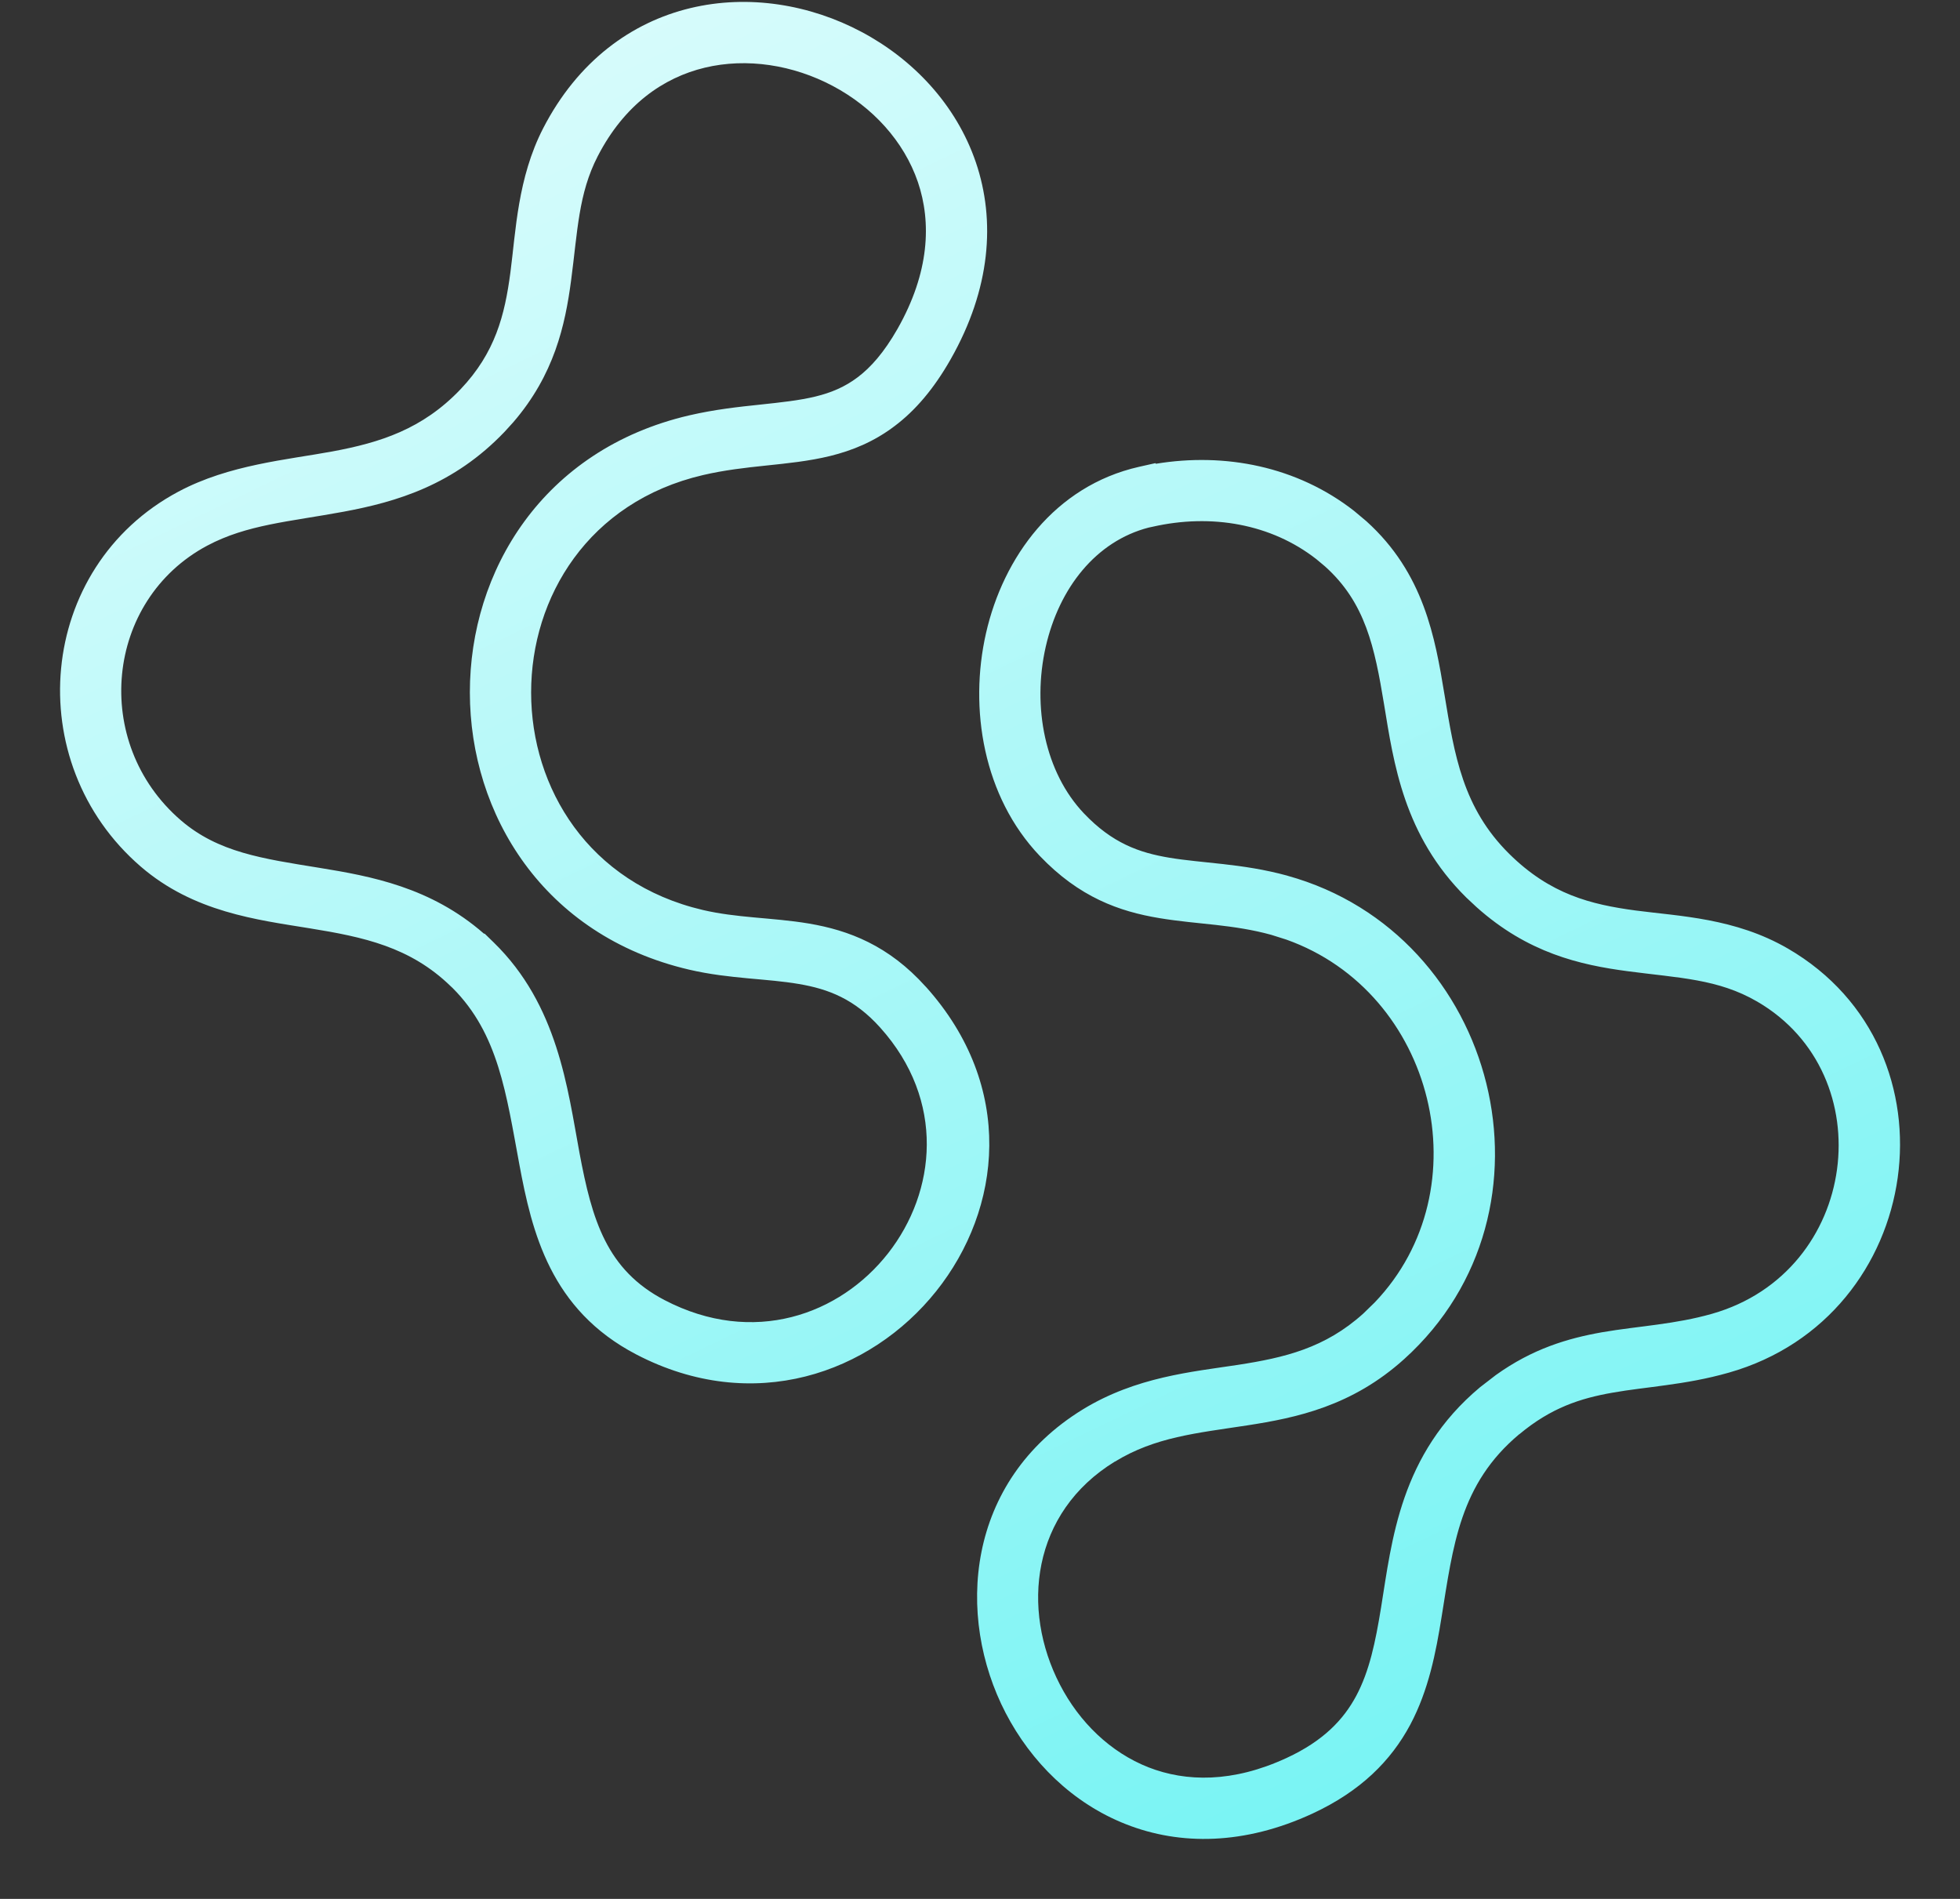 <svg width="32" height="31" viewBox="0 0 32 31" fill="none" xmlns="http://www.w3.org/2000/svg">
<rect x="0" y="0" width="32" height="31" fill="#333333" stroke="none"/>
<path d="M18.872 7.571C20 7.385 21.176 7.613 22.108 8.341L22.307 8.508C23.249 9.357 23.43 10.412 23.582 11.331C23.747 12.333 23.882 13.189 24.642 13.941C25.312 14.602 25.974 14.766 26.704 14.864C27.418 14.958 28.33 14.986 29.191 15.486C32.047 17.146 31.435 21.497 28.225 22.409C27.86 22.513 27.517 22.57 27.202 22.613C26.875 22.659 26.607 22.686 26.326 22.736C25.8 22.828 25.322 22.983 24.806 23.414L24.805 23.413C23.831 24.227 23.725 25.232 23.535 26.404C23.444 26.97 23.326 27.59 23.024 28.157C22.711 28.742 22.217 29.242 21.424 29.609C20.319 30.119 19.271 30.13 18.386 29.782C17.51 29.439 16.833 28.762 16.419 27.965C15.598 26.384 15.767 24.181 17.68 23.008C18.549 22.477 19.463 22.396 20.209 22.282C20.973 22.164 21.632 22.009 22.258 21.444L22.444 21.263C24.218 19.409 23.424 16.2 21.001 15.339L20.754 15.261C20.449 15.177 20.154 15.134 19.854 15.1C19.566 15.068 19.237 15.04 18.932 14.989C18.276 14.881 17.62 14.649 16.974 13.971C16.056 13.007 15.817 11.571 16.098 10.337C16.379 9.1 17.218 7.933 18.596 7.621L18.863 7.561L18.872 7.571ZM21.491 9.128C20.755 8.553 19.779 8.381 18.819 8.599L18.753 8.613C17.893 8.836 17.292 9.598 17.073 10.559C16.849 11.546 17.063 12.613 17.698 13.28C18.159 13.764 18.595 13.92 19.095 14.003C19.367 14.048 19.633 14.068 19.966 14.106C20.286 14.142 20.641 14.192 21.02 14.296L21.021 14.297C24.455 15.248 25.608 19.763 22.928 22.185C22.076 22.955 21.172 23.145 20.361 23.27C19.533 23.397 18.86 23.459 18.202 23.862L18.201 23.861C16.843 24.694 16.665 26.269 17.306 27.504C17.623 28.116 18.13 28.608 18.751 28.852C19.363 29.091 20.126 29.106 21.004 28.7C21.608 28.421 21.936 28.071 22.142 27.686C22.358 27.281 22.456 26.809 22.548 26.243C22.725 25.153 22.856 23.74 24.164 22.647L24.422 22.448C25.019 22.02 25.593 21.849 26.153 21.75C26.456 21.697 26.781 21.663 27.066 21.623C27.362 21.582 27.652 21.533 27.951 21.448C30.354 20.764 30.745 17.546 28.689 16.351C28.05 15.98 27.417 15.967 26.572 15.855C25.796 15.752 24.945 15.559 24.107 14.809L23.939 14.652C22.917 13.641 22.755 12.46 22.596 11.493C22.443 10.569 22.294 9.838 21.631 9.245L21.491 9.128ZM11.273 0.132C12.223 -0.096 13.228 0.075 14.066 0.521C14.906 0.967 15.61 1.706 15.932 2.649C16.257 3.603 16.173 4.718 15.521 5.865C15.248 6.345 14.947 6.699 14.607 6.955C14.267 7.213 13.911 7.356 13.554 7.444C13.207 7.529 12.845 7.565 12.51 7.6C12.165 7.636 11.828 7.674 11.476 7.756C7.734 8.63 7.739 13.981 11.476 14.856C11.747 14.919 12.019 14.95 12.31 14.977C12.591 15.003 12.906 15.026 13.212 15.078C13.856 15.188 14.508 15.433 15.114 16.108H15.115C18.051 19.377 14.204 24.098 10.389 22.112C8.988 21.382 8.685 20.118 8.478 19.003C8.264 17.854 8.138 16.878 7.389 16.129L7.359 16.101C6.697 15.458 5.937 15.297 5.051 15.154C4.196 15.015 3.162 14.892 2.299 14.148C0.325 12.446 0.598 9.26 2.913 8.026C3.742 7.584 4.689 7.507 5.431 7.369C6.205 7.225 6.896 7.008 7.517 6.357C8.087 5.758 8.241 5.144 8.333 4.448C8.422 3.774 8.45 2.906 8.868 2.094C9.433 0.998 10.309 0.363 11.273 0.132ZM13.598 1.404C12.949 1.059 12.193 0.94 11.506 1.105C10.832 1.267 10.192 1.709 9.758 2.552C9.443 3.163 9.431 3.773 9.324 4.578C9.227 5.312 9.048 6.117 8.381 6.892L8.24 7.047C7.407 7.921 6.472 8.193 5.614 8.353C4.725 8.518 4.033 8.562 3.383 8.908C1.718 9.796 1.484 12.125 2.952 13.391C3.562 13.916 4.285 14.017 5.211 14.167C6.055 14.304 7.033 14.483 7.901 15.242H7.913L8.059 15.384C9.109 16.406 9.266 17.77 9.461 18.821C9.666 19.919 9.905 20.732 10.851 21.225C13.748 22.733 16.511 19.159 14.371 16.776C13.952 16.309 13.526 16.146 13.043 16.064C12.786 16.02 12.524 16 12.217 15.972C11.919 15.944 11.59 15.909 11.248 15.829C6.486 14.715 6.472 7.898 11.248 6.782C11.669 6.684 12.062 6.642 12.405 6.606C12.759 6.568 13.047 6.538 13.315 6.473C13.572 6.41 13.796 6.316 14.004 6.158C14.214 6 14.431 5.758 14.652 5.371C15.177 4.448 15.209 3.629 14.986 2.972C14.757 2.303 14.246 1.748 13.598 1.404Z" fill="url(#paint0_linear_99_13347)"/>
<defs>
<linearGradient id="paint0_linear_99_13347" x1="-11.787" y1="-4.087" x2="25.415" y2="73.274" gradientUnits="userSpaceOnUse">
<stop stop-color="white"/>
<stop offset="0.875" stop-color="#1FECEC"/>
<stop offset="1" stop-color="white"/>
</linearGradient>
</defs>
</svg>
